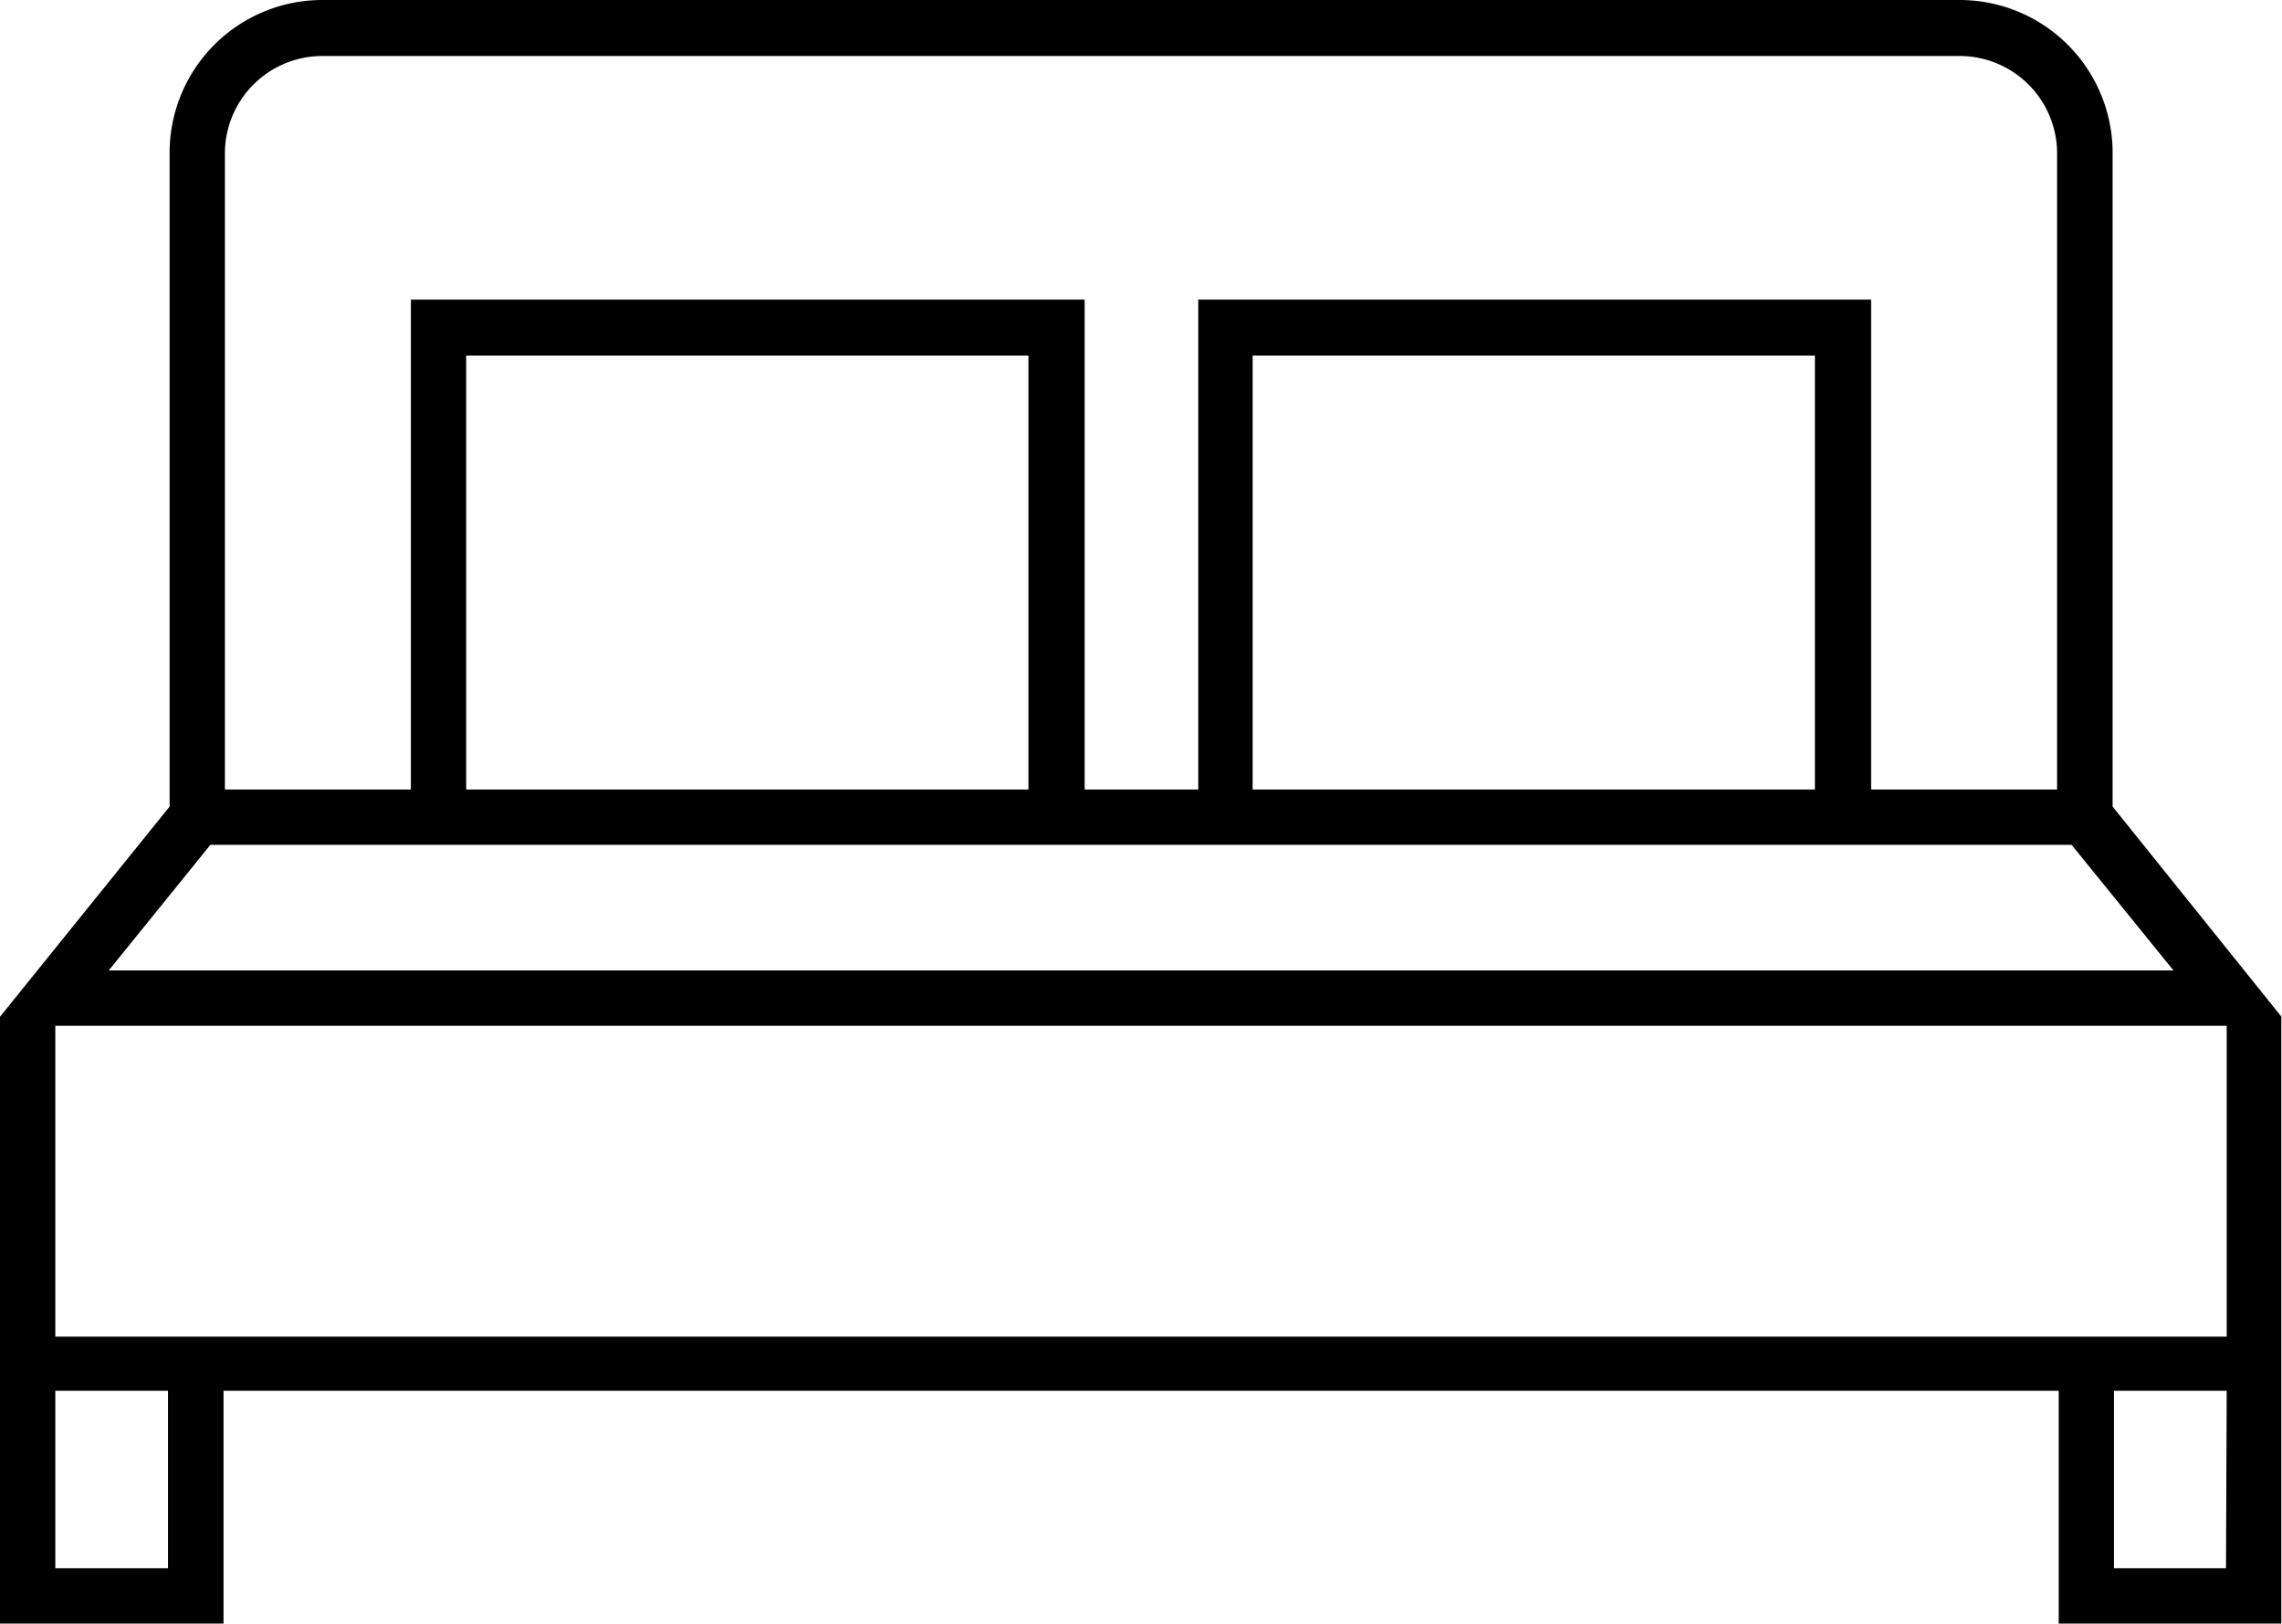 <svg id="Layer_1" data-name="Layer 1" xmlns="http://www.w3.org/2000/svg" viewBox="0 0 99.03 70.45"><path d="M99,70.45V44.11L91.68,35V6.66A6.64,6.64,0,0,0,85.05,0H14A6.63,6.63,0,0,0,7.36,6.66V35L0,44.12V70.45H9.7V60.35H89.34v10.1Zm-2.4-2.4H91.74v-7.7h4.89ZM9.76,6.66A4.23,4.23,0,0,1,14,2.43H85.05a4.23,4.23,0,0,1,4.22,4.23v27.6H81.2V13H52V34.26H47.07V13H17.83V34.26H9.76Zm69,8.77V34.26H54.36V15.43Zm-34.13,0V34.26H20.23V15.43ZM9.13,36.66H89.9l4.42,5.45H4.72ZM7.29,68.05H2.4v-7.7H7.29ZM49.52,58H2.4V44.51H96.63V58H49.52Z"/></svg>